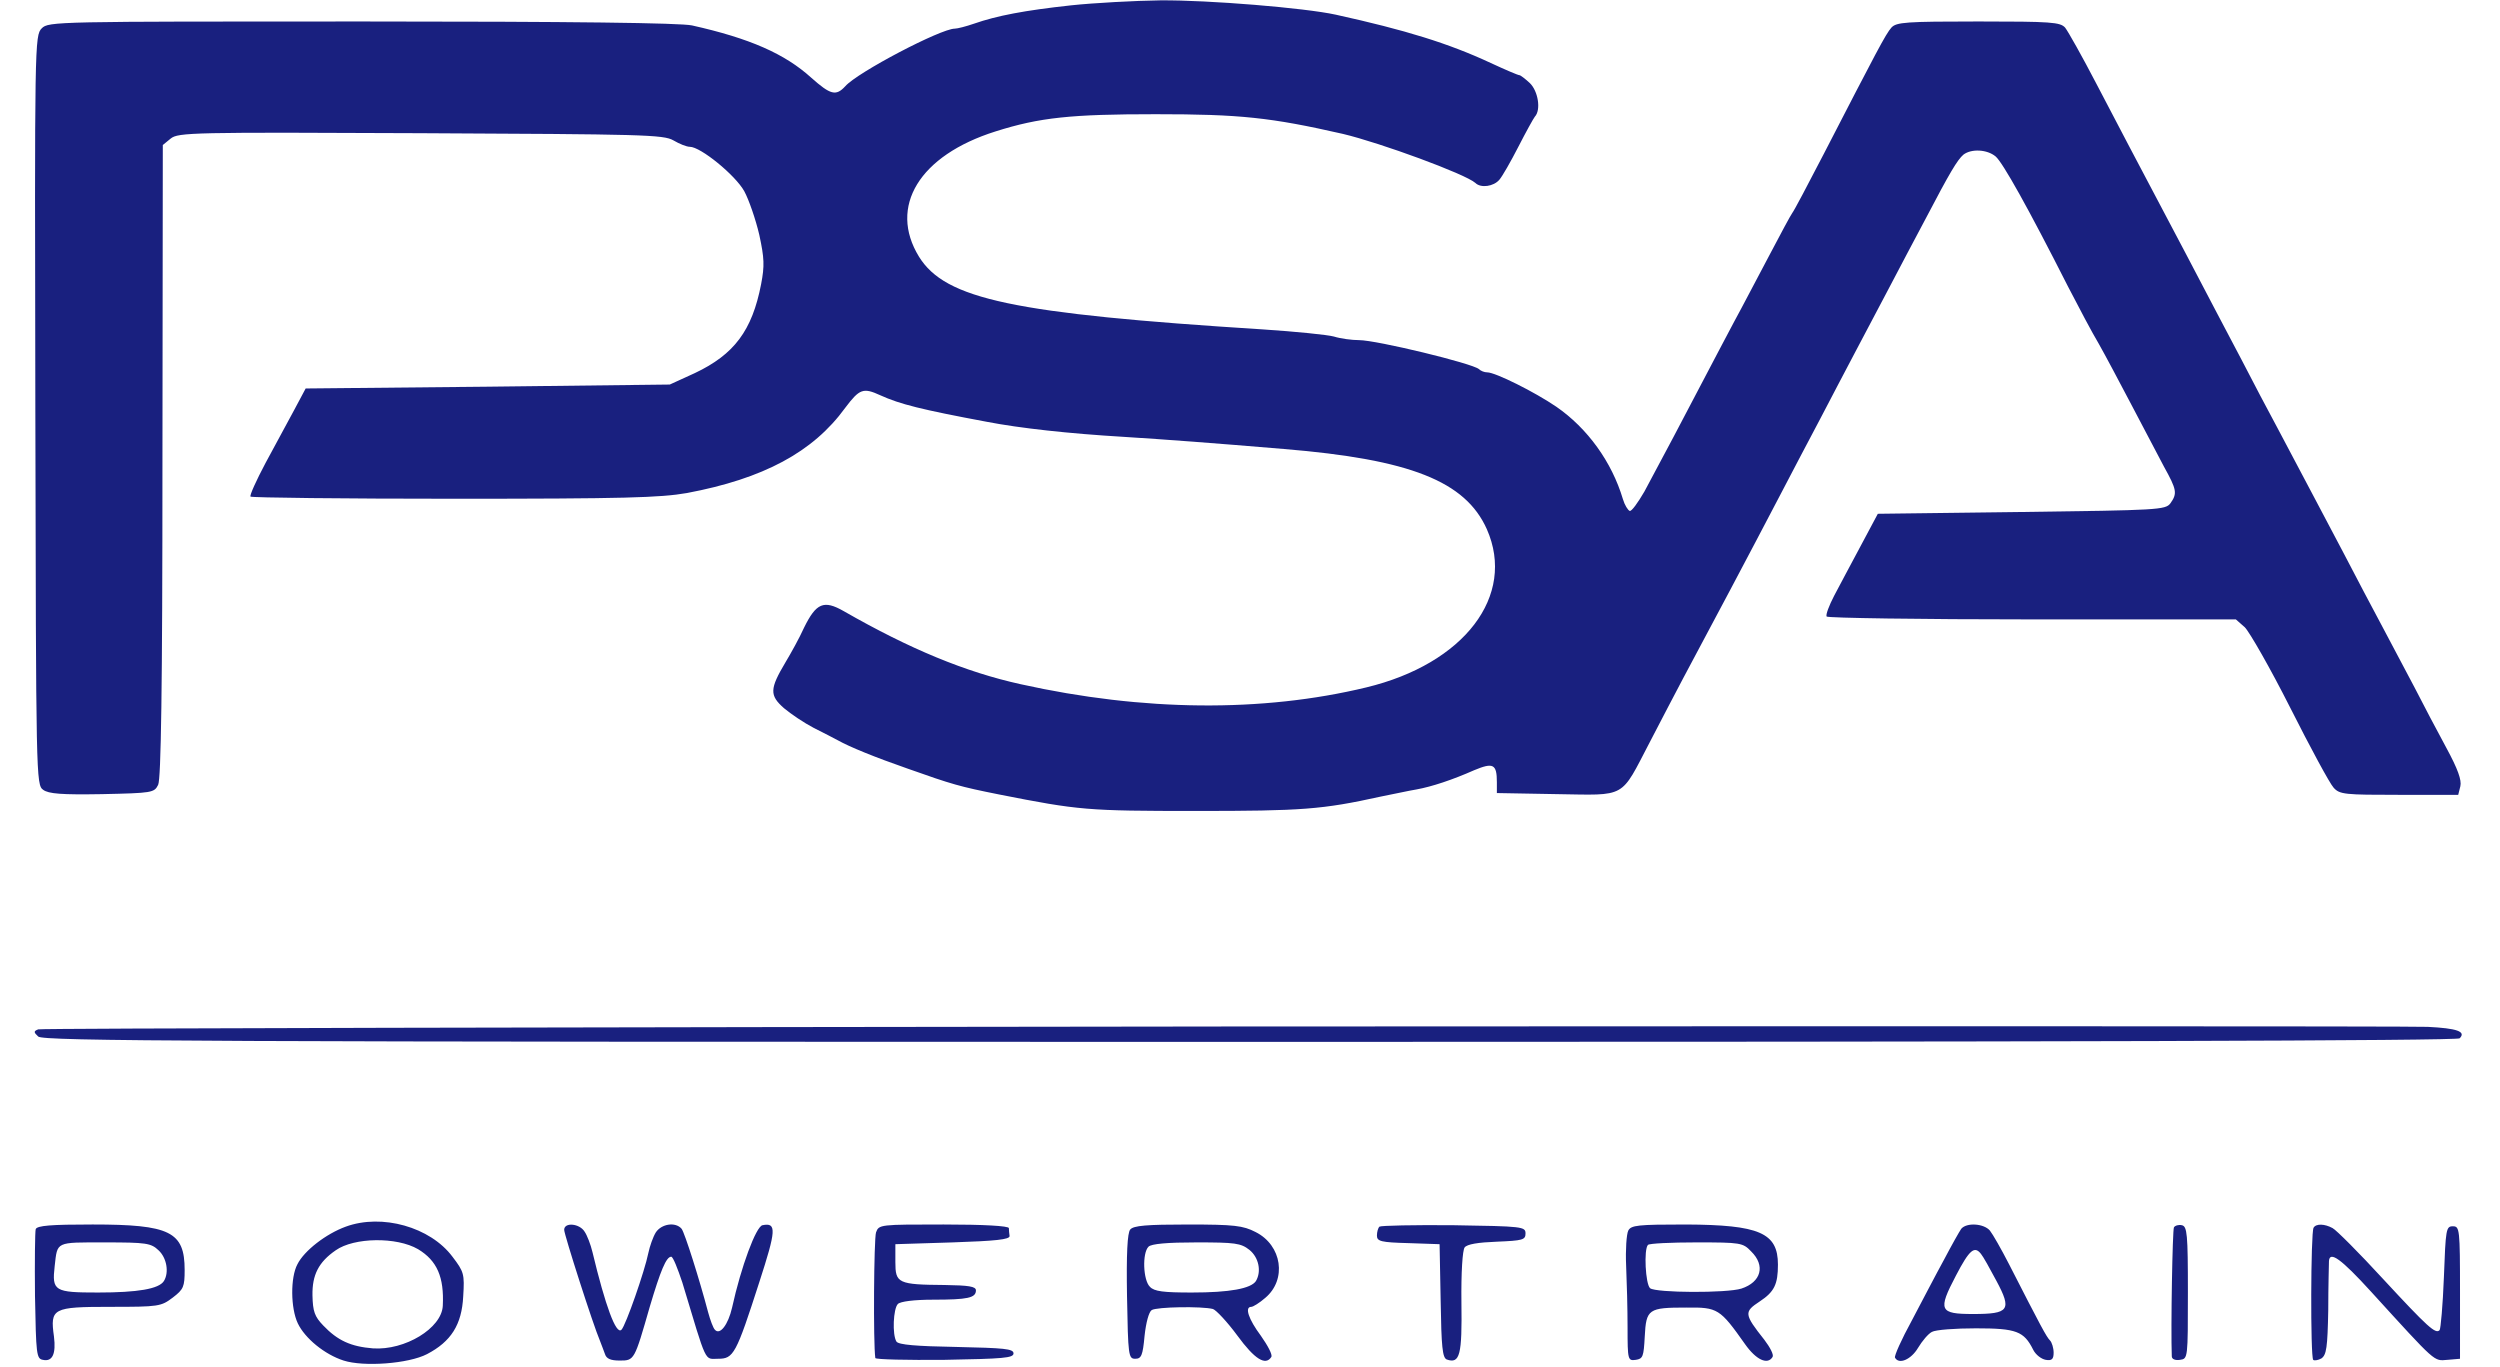 <svg height="1367" viewBox="109.8 47 679.5 381.8" width="2500" xmlns="http://www.w3.org/2000/svg"><path d="m399.5 48.5c-12.9 1.4-20.7 2.9-27 5.1-2.3.8-4.7 1.4-5.4 1.4-3.9 0-27.2 12.2-30.6 16.1-2.6 2.8-4.1 2.4-9.5-2.4-7.4-6.7-17.2-11-33.3-14.6-3.2-.7-33.2-1.1-92.2-1.1-85.4 0-87.5 0-89.4 1.9-2 2-2 4.1-1.8 106.6.2 103 .2 104.7 2.2 106.1 1.5 1.1 5.1 1.4 16.4 1.2 14.1-.3 14.6-.4 15.7-2.6.8-1.7 1.2-26.1 1.2-90.5l.1-88.2 2.2-1.8c2.1-1.7 6-1.8 69.8-1.5 62.1.3 67.8.4 70.6 2 1.7 1 3.7 1.8 4.6 1.8 3 0 12.7 7.9 15.2 12.4 1.3 2.4 3.2 7.9 4.2 12.2 1.4 6.5 1.5 8.6.5 13.8-2.5 12.9-7.5 19.6-18.5 24.8l-7 3.2-50.8.6-50.9.5-3.2 6c-1.8 3.3-5.4 10-8 14.8-2.6 4.9-4.5 9.1-4.2 9.4s25.9.6 56.8.6c47.6 0 57.7-.3 65.1-1.6 21.3-4 35.2-11.4 44.2-23.8 4-5.3 5-5.7 9.8-3.5 5.5 2.5 11.5 4 29.7 7.4 9.3 1.8 23 3.3 38.1 4.2 12.6.8 24.6 1.7 44.9 3.4 35.3 2.9 50.7 9 56.7 22.4 8.2 18.6-6.3 37.6-33.7 44.2-29 7-62.3 6.7-96.5-.9-15.4-3.4-30.9-9.8-49.4-20.4-5.6-3.2-7.7-2.3-11.1 4.6-1.3 2.9-3.7 7.2-5.2 9.7-4.4 7.4-4.5 9.2-.4 12.8 1.9 1.6 5.6 4.1 8.3 5.5 2.6 1.3 5.7 2.9 6.8 3.5 3.2 1.8 10.3 4.7 19.5 7.9 12.4 4.4 14.5 5 25.5 7.2 22.3 4.4 24.5 4.6 55 4.6 29.6 0 35.2-.4 51.5-4 3.6-.7 8.1-1.7 10-2 4.4-.8 10.1-2.7 16.2-5.4 5.3-2.2 6.3-1.7 6.3 3.4v3l16.7.3c19.7.3 17.7 1.4 26-14.5 3.1-6 7.3-14 9.3-17.8 7.4-13.8 18.8-35.3 27-51 3.2-6.1 8.2-15.7 11.3-21.5 3-5.8 7.4-14.1 9.7-18.5s6.6-12.5 9.5-18 7.5-14.3 10.3-19.5c6.8-13 8.8-16.3 10.5-17.8 2.2-1.7 6.6-1.5 9 .5 2 1.7 9.1 14.4 20.2 36.3 3 5.8 6.8 13 8.6 16 1.7 3 5.8 10.7 9.1 17s7.4 14.1 9.1 17.3c3.6 6.5 3.8 7.5 1.8 10.3-1.4 1.8-3.3 1.9-41.6 2.4l-40.1.5-4.8 9c-2.6 4.9-6 11.2-7.4 13.9s-2.4 5.3-2.1 5.8c.3.4 26.1.8 57.4.8h56.9l2.5 2.2c1.3 1.3 7.1 11.4 12.7 22.5s11 21.1 12.1 22.3c1.7 1.9 3.1 2 18.3 2h16.5l.6-2.4c.4-1.7-.7-4.8-3.9-10.7-2.5-4.6-6.5-12.2-8.9-16.9-2.5-4.7-6.5-12.3-9-17s-7.4-13.9-10.8-20.5c-6.2-11.8-10-18.9-18.5-35-2.4-4.4-6.9-13-10-19-3.2-6.1-10.2-19.3-15.5-29.5-16.4-31-17.4-33-25-47.5-4-7.7-8-14.8-8.8-15.8-1.4-1.5-3.8-1.7-24.2-1.7-20.3 0-22.9.2-24.3 1.7-1.6 1.8-4.2 6.8-18.9 35.3-4.4 8.5-8.3 15.9-8.8 16.5-.4.5-3.3 5.9-6.5 12-3.2 6-7.5 14.3-9.7 18.3-2.1 4-6.1 11.5-8.8 16.7-5.2 10-11.2 21.3-16.3 30.8-1.8 3.1-3.6 5.6-4.1 5.4s-1.4-1.6-1.9-3.3c-3.1-10.4-9.9-19.8-18.6-25.8-6-4.1-17-9.6-19.3-9.6-.8 0-1.8-.4-2.3-.9-1.8-1.6-28.6-8.1-33.5-8.1-1.9 0-5.1-.4-7-1-1.8-.5-10.8-1.4-19.9-2-69.7-4.4-88.6-8.4-96-20.3-8.6-14 .1-28.3 21.4-35 12.3-3.9 21.1-4.8 44.7-4.8s32.1.9 52.3 5.5c10.5 2.5 34.2 11.2 37 13.7 1.5 1.5 5.1 1 6.7-.9.8-.9 3.2-5.1 5.3-9.2s4.2-7.9 4.6-8.4c1.8-1.9.9-7.2-1.4-9.4-1.3-1.2-2.6-2.2-2.9-2.2-.4 0-3.9-1.5-8-3.4-11.8-5.5-23.8-9.2-43.3-13.5-8.7-1.9-35.5-4.1-49-4-7.1.1-18.4.7-25 1.4zm42 285.2c-180.9.2-329.6.5-330.4.8-1.3.5-1.3.8 0 2 1.3 1.3 44.3 1.5 338.4 1.5 224.6 0 337.2-.3 337.9-1 1.9-1.9-.8-2.8-8.9-3.2-4.4-.2-156-.2-337-.1zm-244.5 55.9c-5.5 2-11.6 6.7-13.5 10.5-2 3.7-1.9 12.3.1 16.5s7.5 8.7 12.8 10.4c5.6 1.8 18.1.9 23.3-1.8 6.7-3.5 9.7-8.2 10.1-16.1.4-6.3.2-6.9-3-11.1-6.2-8.3-19.7-12.1-29.8-8.4zm20.2 6.3c5.3 3.2 7.3 7.8 6.9 15.8-.3 6.3-10.6 12.5-19.5 11.9-6.2-.5-9.9-2.2-13.9-6.4-2.4-2.5-2.9-3.9-3-8.4-.1-5.7 1.7-9.3 6.5-12.6 5.1-3.6 17-3.8 23-.3zm-106.8-5.6c-.2.7-.3 9.1-.2 18.7.3 16.2.4 17.5 2.2 17.8 2.7.6 3.7-1.7 3.1-6.5-1.1-7.9-.4-8.3 15.7-8.3 13.6 0 14.2-.1 17.5-2.6 3-2.3 3.3-3 3.3-7.7 0-10.7-4.1-12.7-25.7-12.7-11.6 0-15.5.3-15.9 1.3zm34.3 5.9c2.3 2.1 3 6.2 1.5 8.6-1.4 2.2-7.3 3.2-18.4 3.2-12.2 0-12.9-.4-12.1-7.4.8-6.9.1-6.6 14-6.6 11.6 0 12.9.2 15 2.2zm113.3-5.7c0 1.3 8.1 26.6 10 31 .4 1.1 1.1 2.8 1.4 3.7.4 1.3 1.6 1.8 4.1 1.8 4.1 0 4.1 0 8.4-15 3-10.1 4.6-14 6-14 .5 0 1.8 3.3 3.1 7.2 7 23.2 6.1 21.3 10 21.3 4.3 0 5-1.2 11.5-21.4 4.7-14.5 4.9-16.7.9-15.9-1.8.3-6 11.6-8.5 23-1.1 4.8-3.4 7.8-4.8 6.2-.5-.5-1.3-2.7-1.9-4.9-2.4-9.1-6.5-22.1-7.4-23.3-1.7-2-5.6-1.4-7.2 1-.8 1.3-1.7 3.9-2.1 5.8-1 5-6.3 20.2-7.5 21.4-1.5 1.5-4.5-6.7-8.1-21.7-.5-2.1-1.5-4.7-2.2-5.7-1.4-2.3-5.7-2.7-5.7-.5zm87.1.7c-.6 1.8-.8 30.9-.2 35.1.1.4 8.8.6 19.4.5 16.3-.3 19.2-.5 19.2-1.8s-2.6-1.5-16-1.8c-11.2-.2-16.1-.6-16.7-1.5-1.2-1.9-.9-9.2.4-10.5.7-.7 4.5-1.2 9.9-1.2 9.6 0 11.9-.5 11.9-2.6 0-1.1-2-1.4-8.7-1.5-13.1-.1-13.8-.5-13.8-6.4v-5l16-.5c11.9-.4 16-.8 15.9-1.8-.1-.6-.2-1.7-.2-2.2-.1-.6-7-1-18.2-1-17.8 0-18.1 0-18.9 2.2zm71-.8c-.8.9-1.1 6.8-.9 18.7.3 16.6.4 17.4 2.3 17.4 1.7 0 2.1-.9 2.6-6.4.4-3.7 1.2-6.7 2-7.2 1.4-.9 14-1.1 17.1-.3.9.3 4 3.6 6.8 7.4 4.9 6.7 7.9 8.5 9.5 6 .4-.6-1-3.2-2.9-5.9-3.5-4.7-4.6-8.1-2.7-8.1.5 0 2.3-1.1 3.9-2.5 6.1-5.1 4.7-14.7-2.7-18.4-3.5-1.8-5.9-2.1-18.9-2.1-11.5 0-15.2.3-16.1 1.4zm33.3 5.7c2.6 2.1 3.4 6 1.8 8.7-1.4 2.1-7.3 3.2-17.9 3.2-7.9 0-10.5-.3-11.7-1.6-1.9-1.8-2.2-9.4-.4-11.2.8-.8 5.2-1.2 13.4-1.2 10.8 0 12.4.2 14.8 2.1zm36.3-6.5c-.4.4-.7 1.5-.7 2.5 0 1.6 1.1 1.9 8.8 2.1l8.7.3.3 15.8c.2 12.9.5 15.9 1.7 16.4 3.7 1.3 4.3-1.3 4.1-15.9-.1-8.4.3-14.6.9-15.4.7-.9 3.7-1.4 9-1.6 7.2-.3 8-.5 8-2.3 0-1.9-.8-2-20.1-2.3-11-.1-20.3.1-20.7.4zm69.5 1.1c-.5 1-.8 5.4-.6 9.8s.4 12.2.4 17.3c0 9.1.1 9.3 2.3 9 2-.3 2.2-.9 2.5-6.5.4-7.7 1-8.1 11.6-8.1 8.8-.1 9.4.3 16.4 10.2 3.1 4.4 6.3 5.9 7.7 3.6.4-.6-.7-2.7-2.3-4.8-5.7-7.2-5.7-7.8-1.3-10.7 4.1-2.7 5.1-4.8 5.1-10.3 0-8.9-5.2-11.1-25.7-11.2-13.5 0-15.3.2-16.1 1.7zm34.3 5.8c4.1 4 2.8 8.6-2.7 10.4-4.1 1.3-23.9 1.2-25.5-.1-1.3-1.1-1.8-10.9-.6-12.1.3-.4 6.4-.7 13.5-.7 12.4 0 13 .1 15.3 2.5zm58.7-6.3c-.5.7-2.7 4.6-4.8 8.6-2.2 4-6.2 11.7-9 17-2.9 5.3-5 10-4.7 10.4 1.1 2 4.5.5 6.4-2.7 1.2-2 2.9-4 3.9-4.5 1-.6 6.6-1 12.3-1 11.3 0 13.4.8 16 6 .7 1.4 2.3 2.6 3.5 2.8 1.7.3 2.2-.2 2.2-2 0-1.3-.5-2.9-1-3.4-1-1-2.5-3.8-11.5-21.4-2.1-4.1-4.5-8.3-5.3-9.3-1.7-2-6.5-2.3-8-.5zm5.5 7c.6.7 2.5 4.1 4.3 7.5 4.4 8.2 3.6 9.3-6.5 9.3-9.4 0-9.9-1-4.8-10.7 3.8-7.3 5.2-8.4 7-6.1zm53.9-7.4c-.4.7-.9 28.1-.6 36 0 .8.9 1.2 2.3 1 2.2-.3 2.2-.4 2.2-18.8 0-16.4-.2-18.5-1.7-18.8-.9-.2-1.9.1-2.2.6zm39 .1c-.8 1.3-.9 36.1-.1 36.9.3.3 1.4.1 2.3-.4 1.4-1 1.7-3 1.9-13.5 0-6.8.2-13 .2-13.7.2-2.9 3.4-.6 11.7 8.5 18.5 20.3 17.5 19.4 21.4 19.1l3.5-.3v-18.5c0-17.8-.1-18.5-2-18.5s-2 .8-2.5 14.2c-.3 7.8-.9 14.5-1.2 14.8-1.1 1.2-3.3-.8-15.8-14.3-6.7-7.3-13.1-13.7-14.1-14.2-2.2-1.2-4.6-1.3-5.3-.1z" fill="#19207f"/></svg>